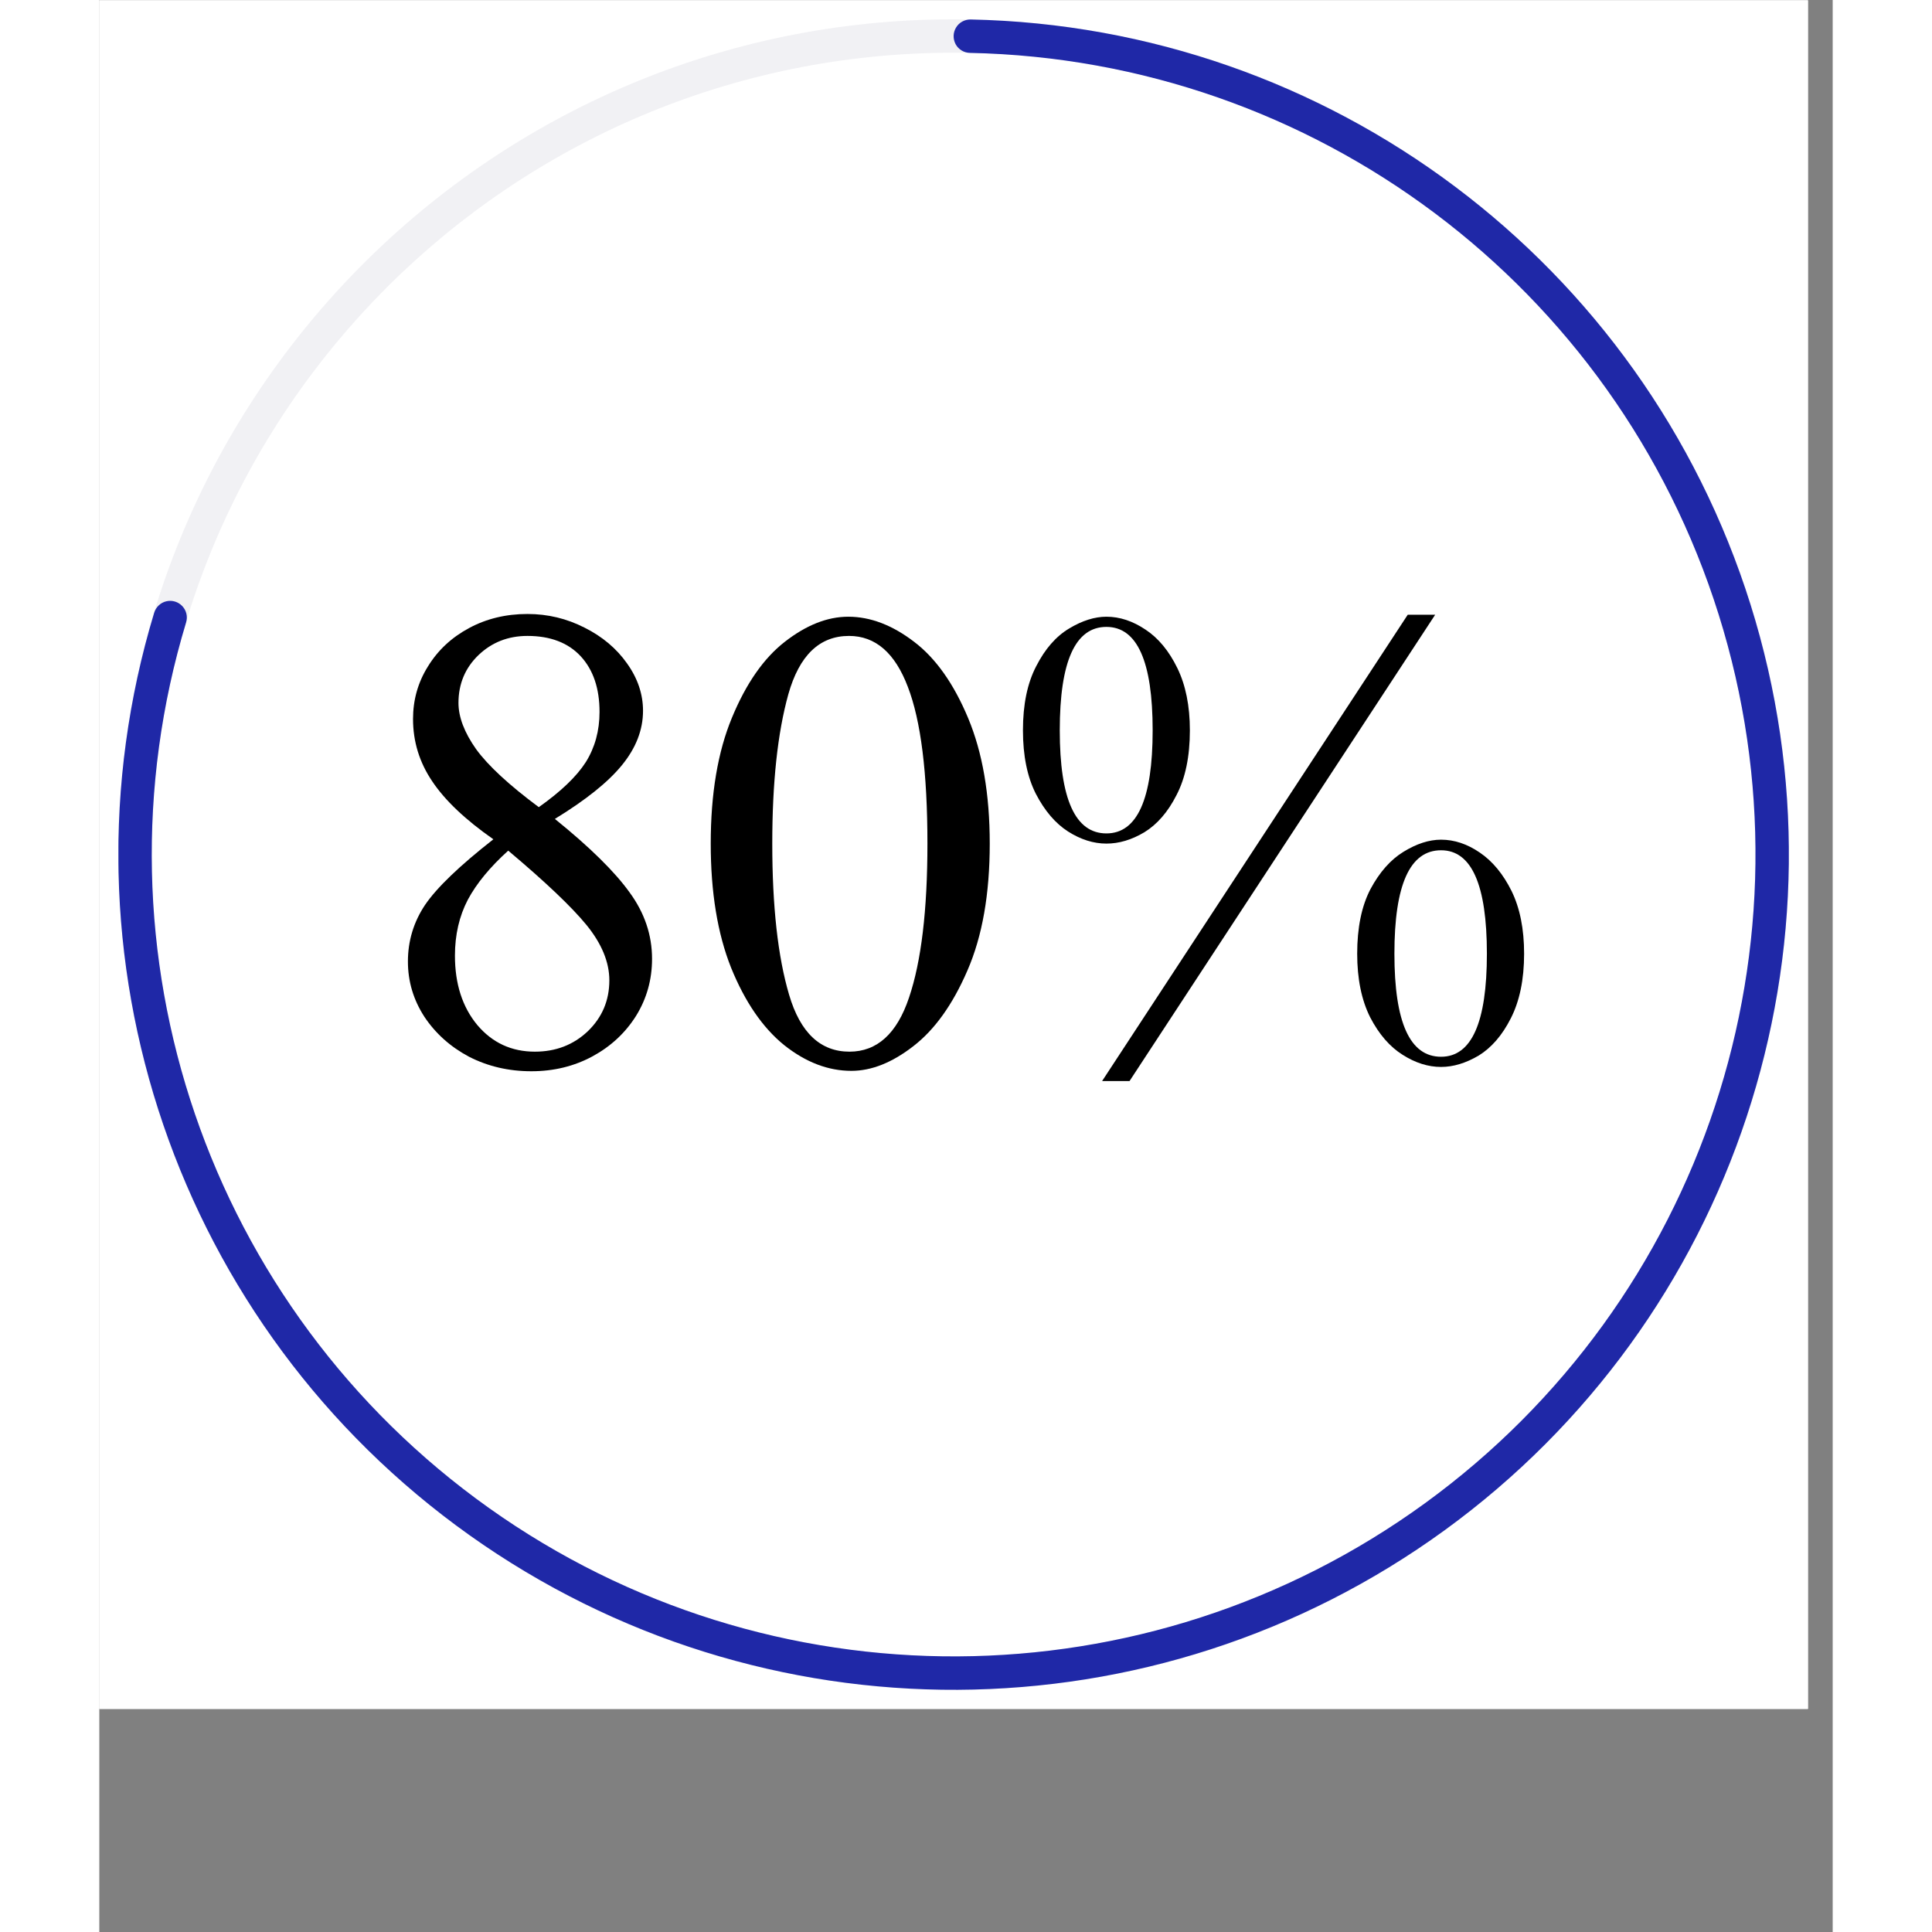 <svg xmlns="http://www.w3.org/2000/svg" xmlns:xlink="http://www.w3.org/1999/xlink" width="92" zoomAndPan="magnify" viewBox="0 0 69.12 77.04" height="92" preserveAspectRatio="xMidYMid meet" version="1.0"><rect x="0" y="0" width="69.12" height="77.04" fill="#808080" stroke="none"/><defs><g/><clipPath id="2a883717a5"><path d="M 0 0.012 L 68.133 0.012 L 68.133 68.145 L 0 68.145 Z M 0 0.012 " clip-rule="nonzero"/></clipPath><clipPath id="b1fd3f2e45"><path d="M 0 0.012 L 68 0.012 L 68 68 L 0 68 Z M 0 0.012 " clip-rule="nonzero"/></clipPath><clipPath id="fd585b6934"><path d="M 0.711 0.723 L 67.539 0.723 L 67.539 67.551 L 0.711 67.551 Z M 0.711 0.723 " clip-rule="nonzero"/></clipPath><clipPath id="3336050a5e"><path d="M 0.762 0.77 L 67.371 0.77 L 67.371 67.383 L 0.762 67.383 Z M 0.762 0.77 " clip-rule="nonzero"/></clipPath><clipPath id="e91ba6c8d0"><path d="M 34.066 0.77 C 52.461 0.77 67.371 15.684 67.371 34.078 C 67.371 52.473 52.461 67.383 34.066 67.383 C 15.672 67.383 0.762 52.473 0.762 34.078 C 0.762 15.684 15.672 0.77 34.066 0.77 L 34.066 2.102 C 16.406 2.102 2.094 16.418 2.094 34.078 C 2.094 51.734 16.406 66.051 34.066 66.051 C 51.727 66.051 66.039 51.734 66.039 34.078 C 66.039 16.418 51.727 2.102 34.066 2.102 Z M 34.066 0.77 " clip-rule="nonzero"/></clipPath><clipPath id="0cdd74a5f9"><path d="M 0.762 0.77 L 67.371 0.77 L 67.371 67.383 L 0.762 67.383 Z M 0.762 0.77 " clip-rule="nonzero"/></clipPath><clipPath id="660a1b3249"><path d="M 34.066 0.77 C 52.461 0.77 67.371 15.684 67.371 34.078 C 67.371 52.473 52.461 67.383 34.066 67.383 C 15.672 67.383 0.762 52.473 0.762 34.078 C 0.762 15.684 15.672 0.77 34.066 0.77 L 34.066 2.102 C 16.406 2.102 2.094 16.418 2.094 34.078 C 2.094 51.734 16.406 66.051 34.066 66.051 C 51.727 66.051 66.039 51.734 66.039 34.078 C 66.039 16.418 51.727 2.102 34.066 2.102 Z M 34.066 0.77 " clip-rule="nonzero"/></clipPath><clipPath id="d2e223200c"><rect x="0" width="68" y="0" height="68"/></clipPath><clipPath id="96d71d1826"><path d="M 0.711 0.77 L 67.539 0.77 L 67.539 67.383 L 0.711 67.383 Z M 0.711 0.77 " clip-rule="nonzero"/></clipPath><clipPath id="702325f839"><path d="M 34.746 0.777 C 49.047 1.07 61.562 10.461 65.844 24.109 C 70.125 37.758 65.215 52.613 53.645 61.02 C 42.07 69.43 26.422 69.508 14.766 61.219 C 3.109 52.93 -1.953 38.125 2.188 24.434 C 2.258 24.207 2.441 24.031 2.672 23.977 C 2.906 23.922 3.148 23.996 3.312 24.172 C 3.473 24.344 3.531 24.59 3.461 24.82 C -0.512 37.961 4.348 52.176 15.539 60.133 C 26.73 68.09 41.75 68.016 52.859 59.945 C 63.969 51.871 68.684 37.609 64.574 24.508 C 60.465 11.406 48.449 2.391 34.719 2.109 C 34.48 2.105 34.262 1.973 34.148 1.766 C 34.035 1.555 34.039 1.301 34.164 1.098 C 34.285 0.895 34.508 0.773 34.746 0.777 Z M 34.746 0.777 " clip-rule="nonzero"/></clipPath><clipPath id="31948e2f43"><path d="M 0.711 0.77 L 67.539 0.77 L 67.539 67.383 L 0.711 67.383 Z M 0.711 0.77 " clip-rule="nonzero"/></clipPath><clipPath id="08ae11f3e3"><path d="M 34.746 0.777 C 49.047 1.07 61.562 10.461 65.844 24.109 C 70.125 37.758 65.215 52.613 53.645 61.02 C 42.07 69.43 26.422 69.508 14.766 61.219 C 3.109 52.93 -1.953 38.125 2.188 24.434 C 2.258 24.207 2.441 24.031 2.672 23.977 C 2.906 23.922 3.148 23.996 3.312 24.172 C 3.473 24.344 3.531 24.59 3.461 24.82 C -0.512 37.961 4.348 52.176 15.539 60.133 C 26.73 68.09 41.75 68.016 52.859 59.945 C 63.969 51.871 68.684 37.609 64.574 24.508 C 60.465 11.406 48.449 2.391 34.719 2.109 C 34.48 2.105 34.262 1.973 34.148 1.766 C 34.035 1.555 34.039 1.301 34.164 1.098 C 34.285 0.895 34.508 0.773 34.746 0.777 Z M 34.746 0.777 " clip-rule="nonzero"/></clipPath><clipPath id="ed24683fd2"><rect x="0" width="68" y="0" height="68"/></clipPath><clipPath id="b282050b57"><rect x="0" width="68" y="0" height="68"/></clipPath><clipPath id="aabc209db6"><rect x="0" width="49" y="0" height="27"/></clipPath><clipPath id="fba323169e"><rect x="0" width="68" y="0" height="68"/></clipPath></defs><g clip-path="url(#2a883717a5)"><path fill="#ffffff" d="M 0 0.012 L 68.133 0.012 L 68.133 68.145 L 0 68.145 Z M 0 0.012 " fill-opacity="1" fill-rule="nonzero"/><path fill="#ffffff" d="M 0 0.012 L 68.133 0.012 L 68.133 68.145 L 0 68.145 Z M 0 0.012 " fill-opacity="1" fill-rule="nonzero"/></g><g clip-path="url(#b1fd3f2e45)"><g transform="matrix(1, 0, 0, 1, 0, 0)"><g clip-path="url(#fba323169e)"><g clip-path="url(#fd585b6934)"><g transform="matrix(1, 0, 0, 1, 0, 0)"><g clip-path="url(#b282050b57)"><g clip-path="url(#3336050a5e)"><g clip-path="url(#e91ba6c8d0)"><g transform="matrix(1, 0, 0, 1, 0, 0)"><g clip-path="url(#d2e223200c)"><g clip-path="url(#0cdd74a5f9)"><g clip-path="url(#660a1b3249)"><path fill="#f1f1f4" d="M 0.762 0.77 L 67.371 0.77 L 67.371 67.383 L 0.762 67.383 Z M 0.762 0.77 " fill-opacity="1" fill-rule="nonzero"/></g></g></g></g></g></g><g clip-path="url(#96d71d1826)"><g clip-path="url(#702325f839)"><g transform="matrix(1, 0, 0, 1, 0, 0)"><g clip-path="url(#ed24683fd2)"><g clip-path="url(#31948e2f43)"><g clip-path="url(#08ae11f3e3)"><path fill="#1f28a7" d="M 0.762 0.77 L 67.371 0.77 L 67.371 67.383 L 0.762 67.383 Z M 0.762 0.77 " fill-opacity="1" fill-rule="nonzero"/></g></g></g></g></g></g></g></g></g><g transform="matrix(1, 0, 0, 1, 10, 23)"><g clip-path="url(#aabc209db6)"><g fill="#000000" fill-opacity="1"><g transform="translate(0.822, 19.389)"><g><path d="M 6.25 -17.906 C 7.062 -17.906 7.82 -17.723 8.531 -17.359 C 9.238 -17.004 9.801 -16.531 10.219 -15.938 C 10.645 -15.344 10.859 -14.711 10.859 -14.047 C 10.859 -13.285 10.578 -12.562 10.016 -11.875 C 9.461 -11.195 8.57 -10.484 7.344 -9.734 C 8.75 -8.598 9.742 -7.617 10.328 -6.797 C 10.922 -5.984 11.219 -5.102 11.219 -4.156 C 11.219 -3.32 11.004 -2.562 10.578 -1.875 C 10.148 -1.195 9.57 -0.66 8.844 -0.266 C 8.113 0.129 7.301 0.328 6.406 0.328 C 5.5 0.328 4.672 0.133 3.922 -0.25 C 3.18 -0.645 2.586 -1.176 2.141 -1.844 C 1.703 -2.52 1.484 -3.254 1.484 -4.047 C 1.484 -4.867 1.711 -5.625 2.172 -6.312 C 2.641 -7 3.547 -7.867 4.891 -8.922 C 3.773 -9.703 2.961 -10.473 2.453 -11.234 C 1.941 -11.992 1.688 -12.82 1.688 -13.719 C 1.688 -14.477 1.883 -15.176 2.281 -15.812 C 2.676 -16.457 3.223 -16.969 3.922 -17.344 C 4.617 -17.719 5.395 -17.906 6.25 -17.906 Z M 3.5 -14.359 C 3.5 -13.797 3.734 -13.18 4.203 -12.516 C 4.68 -11.859 5.516 -11.086 6.703 -10.203 C 7.586 -10.828 8.211 -11.426 8.578 -12 C 8.941 -12.582 9.125 -13.25 9.125 -14 C 9.125 -14.938 8.875 -15.676 8.375 -16.219 C 7.875 -16.758 7.164 -17.031 6.25 -17.031 C 5.477 -17.031 4.828 -16.773 4.297 -16.266 C 3.766 -15.754 3.5 -15.117 3.5 -14.359 Z M 3.359 -4.281 C 3.359 -3.156 3.656 -2.234 4.25 -1.516 C 4.852 -0.805 5.617 -0.453 6.547 -0.453 C 7.379 -0.453 8.082 -0.723 8.656 -1.266 C 9.227 -1.816 9.516 -2.492 9.516 -3.297 C 9.516 -4.023 9.211 -4.758 8.609 -5.5 C 8.004 -6.238 6.961 -7.227 5.484 -8.469 C 4.766 -7.82 4.227 -7.172 3.875 -6.516 C 3.531 -5.859 3.359 -5.113 3.359 -4.281 Z M 3.359 -4.281 "/></g></g></g><g fill="#000000" fill-opacity="1"><g transform="translate(13.569, 19.389)"><g><path d="M 6.297 -17.797 C 7.18 -17.797 8.055 -17.461 8.922 -16.797 C 9.785 -16.141 10.504 -15.125 11.078 -13.75 C 11.648 -12.383 11.938 -10.719 11.938 -8.75 C 11.938 -6.738 11.641 -5.051 11.047 -3.688 C 10.461 -2.332 9.742 -1.328 8.891 -0.672 C 8.047 -0.016 7.223 0.312 6.422 0.312 C 5.492 0.312 4.598 -0.031 3.734 -0.719 C 2.879 -1.414 2.176 -2.441 1.625 -3.797 C 1.082 -5.16 0.812 -6.812 0.812 -8.75 C 0.812 -10.738 1.094 -12.41 1.656 -13.766 C 2.219 -15.129 2.922 -16.141 3.766 -16.797 C 4.617 -17.461 5.461 -17.797 6.297 -17.797 Z M 3.266 -8.75 C 3.266 -6.25 3.488 -4.238 3.938 -2.719 C 4.383 -1.207 5.188 -0.453 6.344 -0.453 C 7.445 -0.453 8.238 -1.172 8.719 -2.609 C 9.207 -4.047 9.453 -6.094 9.453 -8.75 C 9.453 -11.57 9.191 -13.656 8.672 -15 C 8.16 -16.352 7.379 -17.031 6.328 -17.031 C 5.148 -17.031 4.344 -16.254 3.906 -14.703 C 3.477 -13.16 3.266 -11.176 3.266 -8.75 Z M 3.266 -8.75 "/></g></g></g><g fill="#000000" fill-opacity="1"><g transform="translate(26.315, 19.389)"><g><path d="M 16.953 -17.875 L 4.766 0.719 L 3.672 0.719 L 15.859 -17.875 Z M 3.844 -17.797 C 4.375 -17.797 4.895 -17.625 5.406 -17.281 C 5.914 -16.945 6.336 -16.438 6.672 -15.75 C 7.004 -15.07 7.172 -14.242 7.172 -13.266 C 7.172 -12.223 6.992 -11.363 6.641 -10.688 C 6.297 -10.008 5.867 -9.516 5.359 -9.203 C 4.848 -8.898 4.344 -8.75 3.844 -8.75 C 3.332 -8.75 2.82 -8.91 2.312 -9.234 C 1.812 -9.555 1.383 -10.055 1.031 -10.734 C 0.688 -11.41 0.516 -12.254 0.516 -13.266 C 0.516 -14.297 0.691 -15.148 1.047 -15.828 C 1.398 -16.516 1.836 -17.016 2.359 -17.328 C 2.879 -17.641 3.375 -17.797 3.844 -17.797 Z M 1.984 -13.266 C 1.984 -10.523 2.602 -9.156 3.844 -9.156 C 5.07 -9.156 5.688 -10.523 5.688 -13.266 C 5.688 -16.016 5.07 -17.391 3.844 -17.391 C 2.602 -17.391 1.984 -16.016 1.984 -13.266 Z M 17.188 -8.906 C 17.719 -8.906 18.234 -8.734 18.734 -8.391 C 19.242 -8.047 19.664 -7.535 20 -6.859 C 20.332 -6.18 20.5 -5.348 20.5 -4.359 C 20.5 -3.328 20.32 -2.469 19.969 -1.781 C 19.625 -1.102 19.195 -0.609 18.688 -0.297 C 18.176 0.004 17.676 0.156 17.188 0.156 C 16.676 0.156 16.164 -0.004 15.656 -0.328 C 15.145 -0.648 14.711 -1.148 14.359 -1.828 C 14.016 -2.516 13.844 -3.359 13.844 -4.359 C 13.844 -5.398 14.02 -6.258 14.375 -6.938 C 14.738 -7.613 15.176 -8.109 15.688 -8.422 C 16.207 -8.742 16.707 -8.906 17.188 -8.906 Z M 15.328 -4.359 C 15.328 -1.617 15.945 -0.25 17.188 -0.25 C 18.406 -0.25 19.016 -1.617 19.016 -4.359 C 19.016 -7.109 18.406 -8.484 17.188 -8.484 C 15.945 -8.484 15.328 -7.109 15.328 -4.359 Z M 15.328 -4.359 "/></g></g></g></g></g></g></g></g></svg>